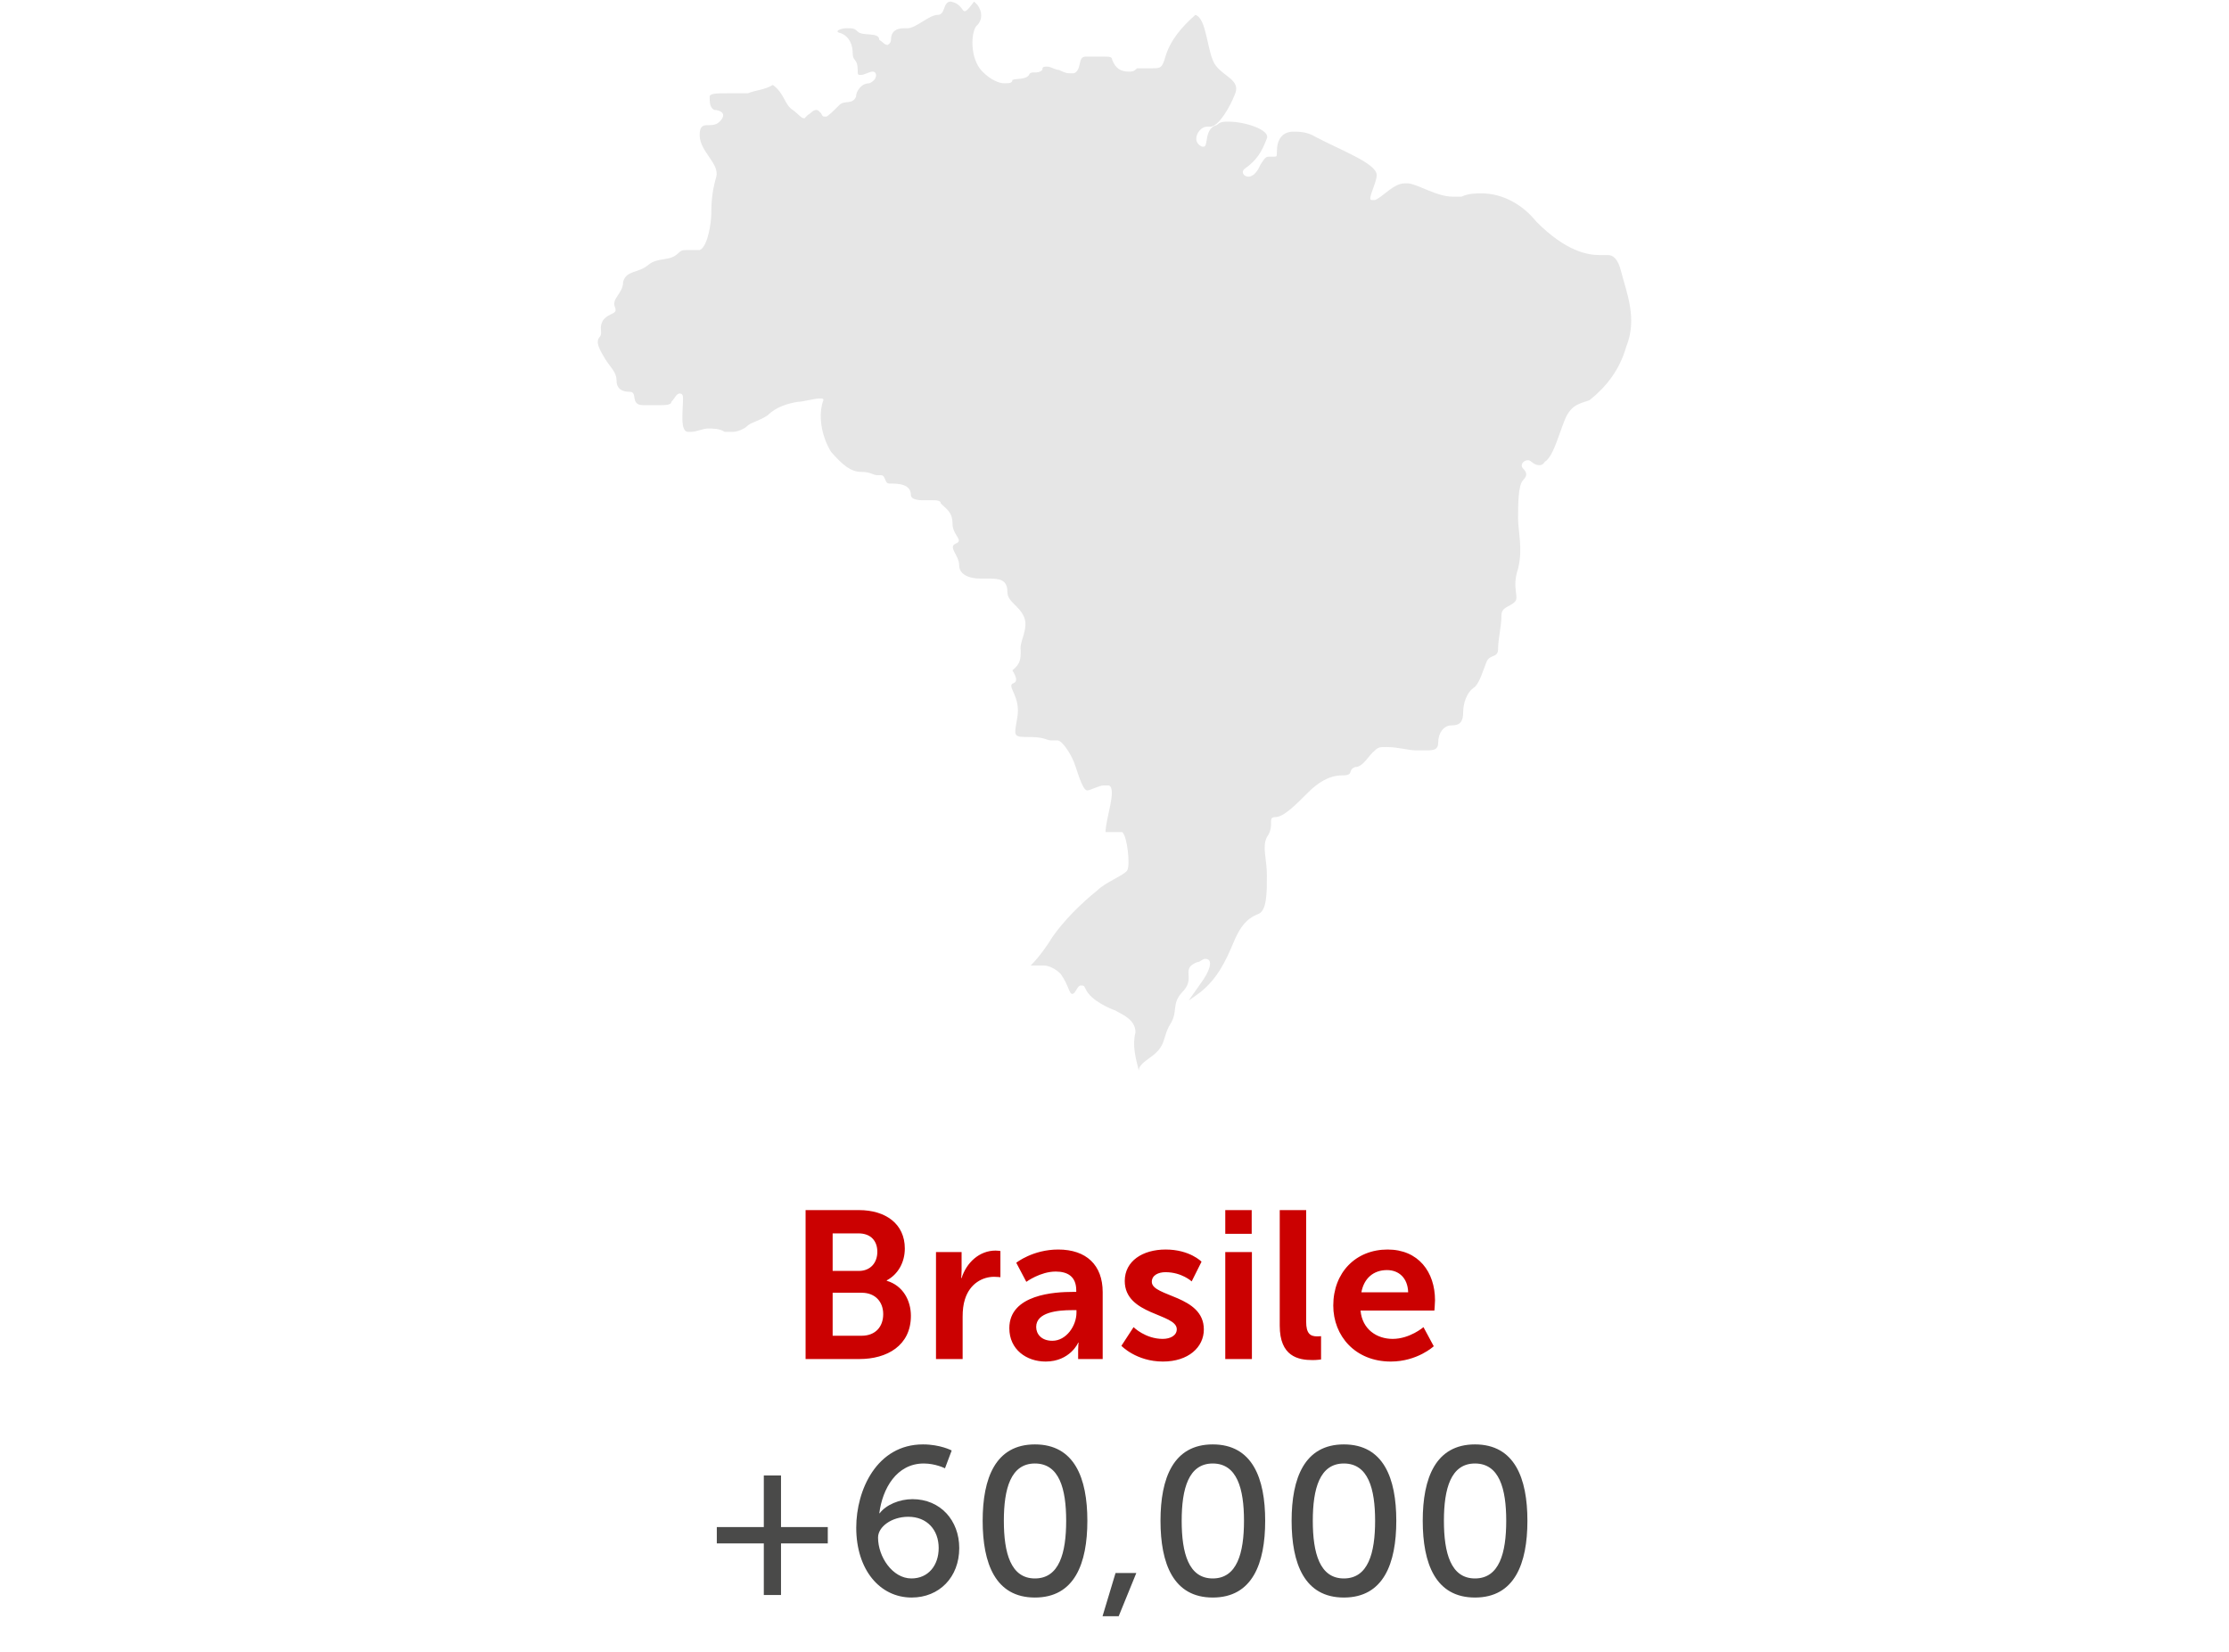 <svg width="170" height="126" viewBox="0 0 170 126" fill="none" xmlns="http://www.w3.org/2000/svg">
<path d="M72.519 0.119C71.884 0.119 72.138 1.137 71.504 1.137C70.869 1.137 69.854 2.154 69.22 2.154H68.966C68.332 2.154 67.951 2.409 67.951 3.045C67.951 3.299 67.698 3.427 67.698 3.427C67.444 3.427 67.317 3.172 67.063 3.045C67.063 2.409 65.795 2.79 65.414 2.409C65.16 2.154 65.033 2.154 64.526 2.154C64.145 2.154 63.511 2.409 64.145 2.536C64.78 2.791 65.033 3.427 65.033 4.063C65.033 4.699 65.414 4.444 65.414 5.335C65.414 5.716 65.414 5.716 65.668 5.716C65.921 5.716 66.302 5.462 66.556 5.462C66.936 5.462 66.936 6.098 66.302 6.352C65.668 6.352 65.287 6.988 65.287 7.37C65.033 8.006 64.399 7.624 64.019 8.006C63.638 8.388 63.13 8.896 63.004 8.896C62.75 8.896 62.75 8.896 62.623 8.642C62.369 8.388 62.369 8.388 62.242 8.388C61.989 8.388 61.862 8.642 61.608 8.769L61.354 9.024C61.101 9.024 60.974 8.769 60.466 8.388C59.832 8.006 59.832 7.115 58.944 6.479C58.309 6.861 57.675 6.861 57.041 7.115C56.787 7.115 56.026 7.115 55.392 7.115C54.757 7.115 54.123 7.116 54.123 7.37C54.123 7.752 54.123 8.26 54.504 8.388C54.884 8.388 55.519 8.642 54.884 9.278C54.25 9.914 53.362 9.024 53.362 10.296C53.362 11.568 54.884 12.458 54.63 13.476C54.377 14.366 54.25 15.13 54.25 16.274C54.25 16.91 53.996 18.819 53.362 19.073C53.362 19.073 53.362 19.073 53.108 19.073C52.854 19.073 52.727 19.073 52.727 19.073C52.474 19.073 52.474 19.073 52.347 19.073C52.093 19.073 51.966 19.073 51.712 19.327C51.078 19.963 50.19 19.582 49.429 20.218C48.668 20.854 47.78 20.599 47.526 21.49C47.526 22.38 46.638 22.762 46.892 23.398C47.145 24.034 46.511 23.78 46.004 24.416C45.623 25.052 46.004 25.306 45.75 25.688C45.369 26.069 45.75 26.705 46.13 27.341C46.511 27.977 47.019 28.359 47.019 28.995C47.019 29.631 47.399 29.886 48.033 29.886C48.668 29.886 48.033 30.903 49.048 30.903C49.429 30.903 49.936 30.903 50.317 30.903C50.698 30.903 51.205 30.903 51.205 30.649C51.459 30.394 51.586 30.013 51.839 30.013C52.093 30.013 52.093 30.267 52.093 30.394C52.093 31.285 51.839 32.938 52.474 32.938C52.474 32.938 52.474 32.938 52.727 32.938C53.108 32.938 53.615 32.684 53.996 32.684C54.377 32.684 54.884 32.684 55.265 32.938C55.519 32.938 55.645 32.938 55.899 32.938C56.28 32.938 56.787 32.684 56.914 32.557C57.295 32.175 57.802 32.175 58.563 31.666C59.198 31.03 60.086 30.776 60.847 30.649C61.227 30.649 62.115 30.394 62.496 30.394C62.75 30.394 62.877 30.394 62.75 30.649C62.369 31.921 62.75 33.447 63.384 34.465C64.272 35.483 64.906 35.991 65.668 35.991C66.429 35.991 66.556 36.246 66.936 36.246H67.19C67.571 36.246 67.444 36.882 67.825 36.882C68.459 36.882 69.474 36.882 69.474 37.772C69.474 38.027 69.854 38.154 70.362 38.154C70.615 38.154 70.615 38.154 70.742 38.154C70.996 38.154 70.996 38.154 71.123 38.154C71.377 38.154 71.757 38.154 71.757 38.408C72.138 38.79 72.645 39.044 72.645 39.935C72.645 40.825 73.533 41.207 72.899 41.461C72.265 41.716 73.153 42.352 73.153 43.115C73.153 43.751 73.787 44.133 74.802 44.133C75.056 44.133 75.056 44.133 75.183 44.133C75.436 44.133 75.563 44.133 75.563 44.133C76.451 44.133 76.832 44.387 76.832 45.15C76.832 45.913 77.72 46.168 78.101 47.058C78.481 47.949 77.72 48.967 77.847 49.602C77.847 50.239 77.847 50.62 77.213 51.129C77.593 51.765 77.593 52.02 77.213 52.147C76.832 52.401 77.847 53.164 77.593 54.691C77.339 56.217 77.213 56.217 78.608 56.217C79.623 56.217 79.877 56.472 80.13 56.472H80.384C80.384 56.472 80.384 56.472 80.638 56.472C81.019 56.472 81.653 57.489 81.906 58.125C82.16 58.761 82.541 60.288 82.921 60.288C83.175 60.288 83.809 59.906 84.19 59.906C84.444 59.906 84.444 59.906 84.571 59.906C85.205 60.161 84.317 62.45 84.317 63.468C84.698 63.468 85.205 63.468 85.586 63.468C85.966 63.722 86.22 66.012 85.966 66.394C85.713 66.775 84.317 67.284 83.683 67.92C82.414 68.938 81.145 70.21 80.257 71.482C79.877 72.118 79.242 73.008 78.608 73.644H78.862C78.862 73.644 79.115 73.644 79.242 73.644C79.496 73.644 79.496 73.644 79.623 73.644C80.004 73.644 80.511 73.899 80.892 74.281C81.526 75.171 81.526 75.807 81.78 75.807C82.033 75.807 82.16 75.171 82.414 75.171C82.668 75.171 82.668 75.171 82.795 75.425C83.175 76.316 84.698 76.952 85.078 77.079C85.459 77.334 86.601 77.715 86.601 78.733C86.347 79.75 86.601 80.641 86.854 81.659C86.854 81.277 87.235 81.022 87.742 80.641C89.011 79.75 88.63 79.114 89.265 78.097C89.899 77.079 89.265 76.57 90.28 75.553C91.168 74.535 90.026 73.899 91.295 73.39C91.548 73.39 91.675 73.136 91.929 73.136C92.563 73.136 92.309 74.026 91.548 75.044C90.914 75.934 90.66 76.316 90.66 76.316C90.66 76.316 91.041 76.061 91.548 75.68C92.817 74.662 93.451 73.39 94.086 71.864C94.72 70.337 95.354 69.956 95.989 69.701C96.623 69.447 96.623 68.047 96.623 66.775C96.623 65.503 96.242 64.613 96.623 63.85C97.257 62.959 96.623 62.323 97.257 62.323C97.892 62.323 98.78 61.433 99.795 60.415C100.429 59.779 101.317 59.143 102.332 59.143C103.347 59.143 102.713 58.761 103.347 58.507C103.981 58.507 104.362 57.617 104.869 57.235C105.123 56.98 105.25 56.98 105.757 56.98C106.645 56.98 107.407 57.235 108.041 57.235C108.295 57.235 108.421 57.235 108.675 57.235C109.31 57.235 109.69 57.235 109.69 56.599C109.69 55.963 110.071 55.327 110.705 55.327C111.339 55.327 111.593 55.072 111.593 54.309C111.593 53.673 111.847 52.783 112.481 52.401C112.862 52.02 113.116 51.129 113.369 50.493C113.623 49.857 114.257 50.239 114.257 49.475C114.257 48.712 114.511 47.822 114.511 46.931C114.511 46.295 115.145 46.295 115.526 45.913C115.907 45.532 115.272 44.896 115.78 43.369C116.16 41.843 115.78 40.571 115.78 39.553C115.78 38.535 115.78 37.009 116.16 36.627C116.541 36.246 116.414 35.991 116.16 35.737C115.907 35.483 116.16 35.101 116.541 35.101C116.795 35.101 116.921 35.483 117.429 35.483C117.429 35.483 117.683 35.483 117.81 35.228C118.444 34.847 118.824 33.32 119.332 32.048C119.839 30.776 120.601 30.776 121.235 30.521C122.504 29.504 123.518 28.232 124.026 26.451C124.914 24.288 124.026 22.253 123.645 20.727C123.392 19.709 123.011 19.455 122.63 19.455C122.377 19.455 122.25 19.455 121.996 19.455C121.108 19.455 119.459 19.2 117.175 16.91C116.16 15.638 114.638 14.748 112.989 14.748C112.608 14.748 111.974 14.748 111.466 15.002C111.213 15.002 111.086 15.002 110.832 15.002C109.563 15.002 108.295 14.112 107.407 13.985H107.153C106.265 13.985 105.504 15.002 104.869 15.257C104.869 15.257 104.869 15.257 104.616 15.257C104.235 15.257 104.996 13.985 104.996 13.349C104.996 12.458 102.205 11.441 100.302 10.423C99.668 10.041 99.033 10.041 98.653 10.041C97.765 10.041 97.384 10.677 97.384 11.568C97.384 11.949 97.384 11.949 97.13 11.949H96.877H96.75C96.496 11.949 96.369 12.204 96.115 12.585C95.862 13.221 95.481 13.476 95.227 13.476C94.847 13.476 94.593 13.094 94.974 12.84C95.862 12.204 96.242 11.568 96.623 10.55C96.877 9.914 94.974 9.278 93.705 9.278C93.325 9.278 93.071 9.278 92.817 9.532C91.802 9.787 92.183 11.186 91.802 11.186H91.675C90.787 10.805 91.421 9.66 92.056 9.66C92.056 9.66 92.056 9.66 92.309 9.66C92.944 9.66 93.832 8.133 94.213 7.115C94.593 6.098 93.324 5.843 92.69 4.953C92.056 4.063 92.056 1.391 91.168 1.137C90.153 2.027 89.265 3.045 88.884 4.317C88.63 5.207 88.504 5.207 87.869 5.207H87.615H87.362C87.108 5.207 86.981 5.207 86.727 5.207C86.474 5.462 86.347 5.462 86.093 5.462C85.459 5.462 85.078 5.207 84.825 4.571C84.825 4.317 84.571 4.317 84.19 4.317C83.936 4.317 83.809 4.317 83.556 4.317C83.302 4.317 83.175 4.317 82.921 4.317H82.795C82.16 4.317 82.541 5.335 81.906 5.589H81.653C81.399 5.589 81.272 5.589 80.765 5.335C80.511 5.335 80.13 5.08 79.877 5.08C79.623 5.08 79.496 5.08 79.496 5.335C79.115 5.716 78.608 5.335 78.481 5.716C78.227 6.098 77.466 5.971 77.213 6.098C77.213 6.352 76.959 6.352 76.578 6.352C76.198 6.352 75.563 6.098 74.929 5.462C73.914 4.444 74.041 2.282 74.548 1.9C74.929 1.518 74.929 0.882 74.548 0.374L74.295 0.119C73.153 1.646 73.787 0.374 72.519 0.119C72.772 0.119 72.772 0.119 72.519 0.119Z" fill="#E6E6E6"/>
<path d="M61.44 103.658V92.298H65.504C67.552 92.298 69.008 93.354 69.008 95.226C69.008 96.282 68.496 97.194 67.632 97.658V97.69C68.88 98.058 69.472 99.21 69.472 100.362C69.472 102.634 67.648 103.658 65.552 103.658H61.44ZM63.504 96.938H65.504C66.4 96.938 66.912 96.298 66.912 95.482C66.912 94.666 66.432 94.074 65.472 94.074H63.504V96.938ZM63.504 101.882H65.712C66.768 101.882 67.36 101.194 67.36 100.234C67.36 99.29 66.752 98.602 65.712 98.602H63.504V101.882ZM71.386 103.658V95.498H73.338V96.906C73.338 97.21 73.306 97.482 73.306 97.482H73.338C73.706 96.314 74.682 95.386 75.93 95.386C76.122 95.386 76.298 95.418 76.298 95.418V97.418C76.298 97.418 76.09 97.386 75.818 97.386C74.954 97.386 73.978 97.882 73.594 99.098C73.466 99.498 73.418 99.946 73.418 100.426V103.658H71.386ZM76.979 101.306C76.979 98.714 80.483 98.538 81.811 98.538H82.083V98.426C82.083 97.354 81.411 96.986 80.515 96.986C79.347 96.986 78.275 97.77 78.275 97.77L77.507 96.314C77.507 96.314 78.771 95.306 80.707 95.306C82.851 95.306 84.099 96.49 84.099 98.554V103.658H82.227V102.986C82.227 102.666 82.259 102.41 82.259 102.41H82.227C82.243 102.41 81.603 103.85 79.747 103.85C78.291 103.85 76.979 102.938 76.979 101.306ZM79.027 101.21C79.027 101.754 79.427 102.266 80.259 102.266C81.331 102.266 82.099 101.114 82.099 100.122V99.93H81.747C80.707 99.93 79.027 100.074 79.027 101.21ZM85.526 102.65L86.454 101.226C86.454 101.226 87.35 102.122 88.678 102.122C89.254 102.122 89.75 101.866 89.75 101.386C89.75 100.17 85.782 100.33 85.782 97.706C85.782 96.186 87.142 95.306 88.902 95.306C90.742 95.306 91.638 96.234 91.638 96.234L90.886 97.738C90.886 97.738 90.134 97.034 88.886 97.034C88.358 97.034 87.846 97.258 87.846 97.77C87.846 98.922 91.814 98.778 91.814 101.402C91.814 102.762 90.63 103.85 88.694 103.85C86.662 103.85 85.526 102.65 85.526 102.65ZM93.448 94.106V92.298H95.464V94.106H93.448ZM93.448 103.658V95.498H95.48V103.658H93.448ZM97.602 101.114V92.298H99.618V100.81C99.618 101.706 99.922 101.93 100.45 101.93C100.61 101.93 100.754 101.914 100.754 101.914V103.69C100.754 103.69 100.45 103.738 100.114 103.738C98.994 103.738 97.602 103.45 97.602 101.114ZM101.685 99.578C101.685 97.066 103.397 95.306 105.829 95.306C108.181 95.306 109.445 97.018 109.445 99.178C109.445 99.418 109.397 99.962 109.397 99.962H103.765C103.893 101.386 104.997 102.122 106.213 102.122C107.525 102.122 108.565 101.226 108.565 101.226L109.349 102.682C109.349 102.682 108.101 103.85 106.069 103.85C103.365 103.85 101.685 101.898 101.685 99.578ZM103.829 98.57H107.397C107.365 97.466 106.677 96.874 105.781 96.874C104.741 96.874 104.021 97.514 103.829 98.57Z" fill="#CB0101"/>
<path d="M54.669 117.722V116.474H58.254V112.538H59.566V116.474H63.133V117.722H59.566V121.658H58.254V117.722H54.669ZM69.527 121.85C67.111 121.85 65.303 119.738 65.303 116.522C65.303 113.626 66.887 110.17 70.391 110.17C71.719 110.17 72.583 110.634 72.583 110.634L72.071 111.994C72.071 111.994 71.351 111.626 70.455 111.626C68.375 111.626 67.303 113.546 67.063 115.418H67.095C67.575 114.778 68.599 114.346 69.591 114.346C71.735 114.346 73.159 115.978 73.159 118.074C73.159 120.298 71.639 121.85 69.527 121.85ZM69.511 120.394C70.807 120.394 71.591 119.386 71.591 118.074C71.591 116.698 70.711 115.69 69.271 115.69C67.991 115.69 66.967 116.458 66.967 117.274C66.967 118.746 68.071 120.394 69.511 120.394ZM78.93 121.85C75.921 121.85 74.945 119.258 74.945 115.994C74.945 112.746 75.921 110.17 78.93 110.17C81.954 110.17 82.93 112.746 82.93 115.994C82.93 119.258 81.954 121.85 78.93 121.85ZM78.93 120.394C80.785 120.394 81.314 118.458 81.314 115.994C81.314 113.546 80.785 111.626 78.93 111.626C77.09 111.626 76.561 113.546 76.561 115.994C76.561 118.458 77.09 120.394 78.93 120.394ZM84.088 123.274L85.08 119.978H86.664L85.32 123.274H84.088ZM92.492 121.85C89.484 121.85 88.508 119.258 88.508 115.994C88.508 112.746 89.484 110.17 92.492 110.17C95.516 110.17 96.492 112.746 96.492 115.994C96.492 119.258 95.516 121.85 92.492 121.85ZM92.492 120.394C94.348 120.394 94.876 118.458 94.876 115.994C94.876 113.546 94.348 111.626 92.492 111.626C90.652 111.626 90.124 113.546 90.124 115.994C90.124 118.458 90.652 120.394 92.492 120.394ZM102.492 121.85C99.484 121.85 98.508 119.258 98.508 115.994C98.508 112.746 99.484 110.17 102.492 110.17C105.516 110.17 106.492 112.746 106.492 115.994C106.492 119.258 105.516 121.85 102.492 121.85ZM102.492 120.394C104.348 120.394 104.876 118.458 104.876 115.994C104.876 113.546 104.348 111.626 102.492 111.626C100.652 111.626 100.124 113.546 100.124 115.994C100.124 118.458 100.652 120.394 102.492 120.394ZM112.492 121.85C109.484 121.85 108.508 119.258 108.508 115.994C108.508 112.746 109.484 110.17 112.492 110.17C115.516 110.17 116.492 112.746 116.492 115.994C116.492 119.258 115.516 121.85 112.492 121.85ZM112.492 120.394C114.348 120.394 114.876 118.458 114.876 115.994C114.876 113.546 114.348 111.626 112.492 111.626C110.652 111.626 110.124 113.546 110.124 115.994C110.124 118.458 110.652 120.394 112.492 120.394Z" fill="#4A4A49"/>
</svg>
